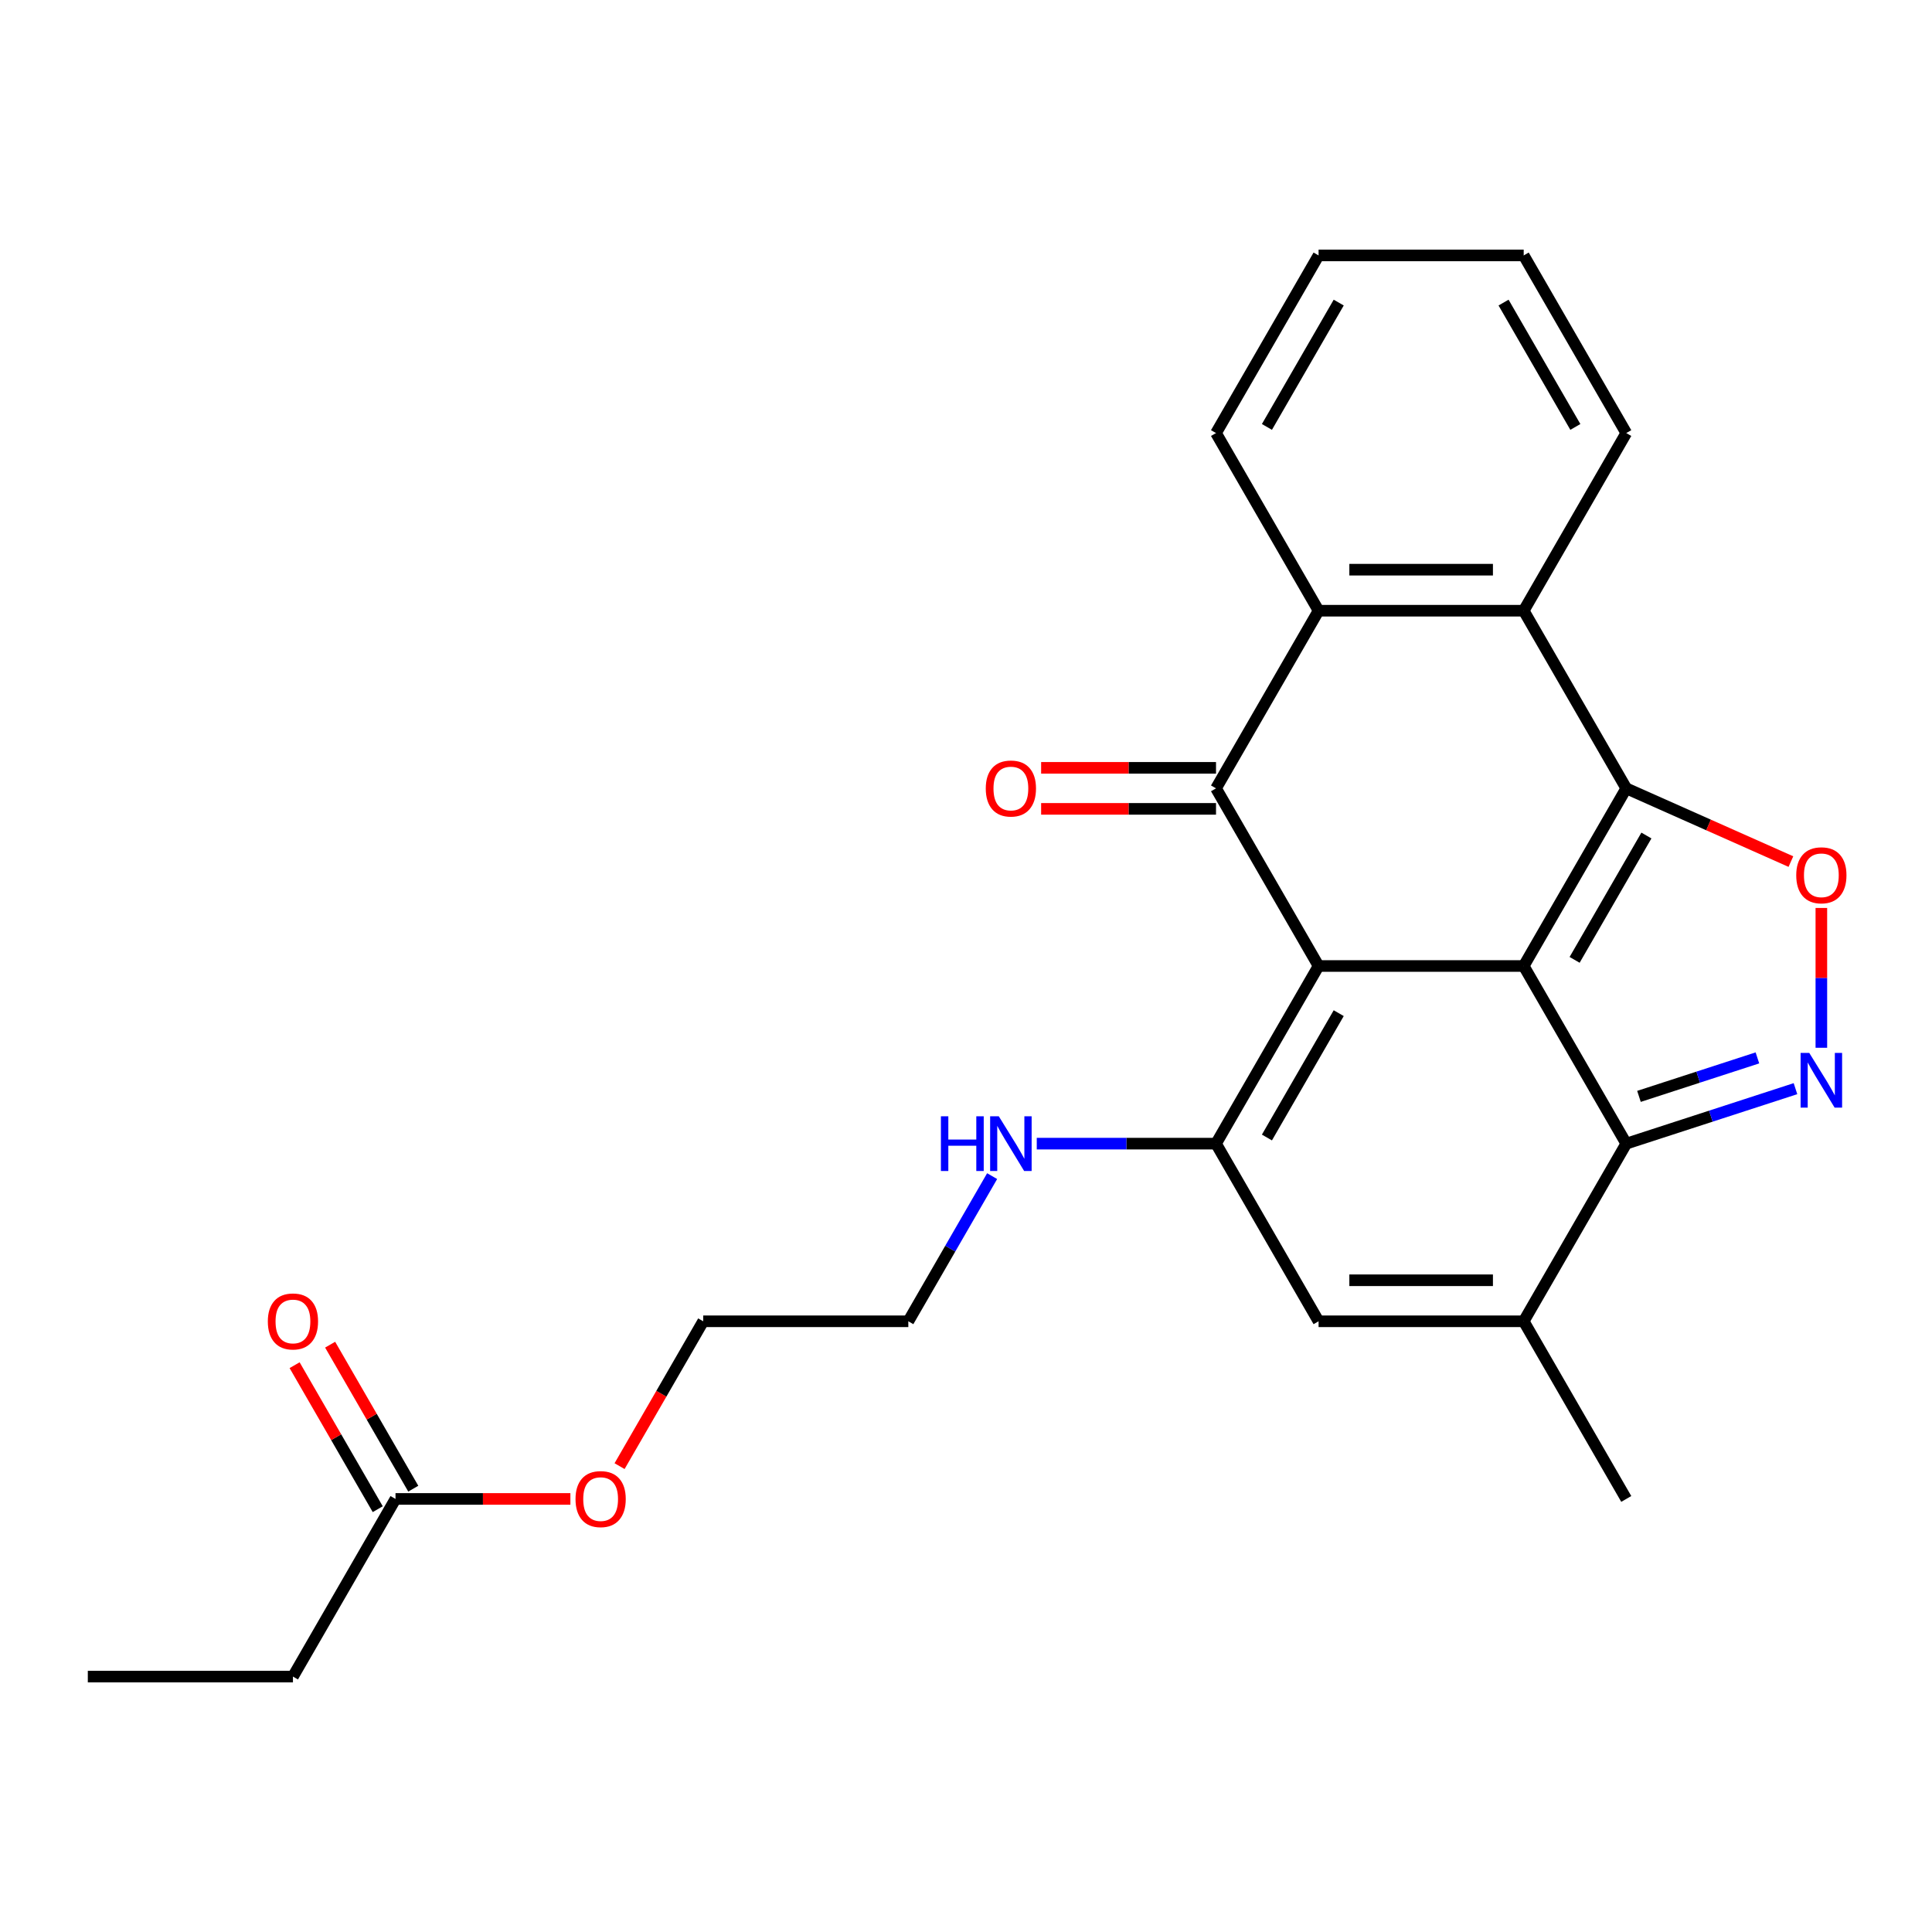 <?xml version='1.0' encoding='iso-8859-1'?>
<svg version='1.1' baseProfile='full'
              xmlns='http://www.w3.org/2000/svg'
                      xmlns:rdkit='http://www.rdkit.org/xml'
                      xmlns:xlink='http://www.w3.org/1999/xlink'
                  xml:space='preserve'
width='1000px' height='1000px' viewBox='0 0 1000 1000'>
<!-- END OF HEADER -->
<rect style='opacity:1.0;fill:#FFFFFF;stroke:none' width='1000' height='1000' x='0' y='0'> </rect>
<path class='bond-0' d='M 788.666,500 L 682.493,500' style='fill:none;fill-rule:evenodd;stroke:#000000;stroke-width:6px;stroke-linecap:butt;stroke-linejoin:miter;stroke-opacity:1' />
<path class='bond-1' d='M 788.666,500 L 841.753,408.051' style='fill:none;fill-rule:evenodd;stroke:#000000;stroke-width:6px;stroke-linecap:butt;stroke-linejoin:miter;stroke-opacity:1' />
<path class='bond-1' d='M 815.019,496.825 L 852.179,432.461' style='fill:none;fill-rule:evenodd;stroke:#000000;stroke-width:6px;stroke-linecap:butt;stroke-linejoin:miter;stroke-opacity:1' />
<path class='bond-3' d='M 788.666,500 L 841.753,591.949' style='fill:none;fill-rule:evenodd;stroke:#000000;stroke-width:6px;stroke-linecap:butt;stroke-linejoin:miter;stroke-opacity:1' />
<path class='bond-2' d='M 682.493,500 L 629.406,408.051' style='fill:none;fill-rule:evenodd;stroke:#000000;stroke-width:6px;stroke-linecap:butt;stroke-linejoin:miter;stroke-opacity:1' />
<path class='bond-4' d='M 682.493,500 L 629.406,591.949' style='fill:none;fill-rule:evenodd;stroke:#000000;stroke-width:6px;stroke-linecap:butt;stroke-linejoin:miter;stroke-opacity:1' />
<path class='bond-4' d='M 692.92,524.41 L 655.759,588.774' style='fill:none;fill-rule:evenodd;stroke:#000000;stroke-width:6px;stroke-linecap:butt;stroke-linejoin:miter;stroke-opacity:1' />
<path class='bond-6' d='M 841.753,408.051 L 884.36,427.003' style='fill:none;fill-rule:evenodd;stroke:#000000;stroke-width:6px;stroke-linecap:butt;stroke-linejoin:miter;stroke-opacity:1' />
<path class='bond-6' d='M 884.36,427.003 L 926.966,445.955' style='fill:none;fill-rule:evenodd;stroke:#FF0000;stroke-width:6px;stroke-linecap:butt;stroke-linejoin:miter;stroke-opacity:1' />
<path class='bond-7' d='M 841.753,408.051 L 788.666,316.103' style='fill:none;fill-rule:evenodd;stroke:#000000;stroke-width:6px;stroke-linecap:butt;stroke-linejoin:miter;stroke-opacity:1' />
<path class='bond-11' d='M 629.406,397.434 L 584.147,397.434' style='fill:none;fill-rule:evenodd;stroke:#000000;stroke-width:6px;stroke-linecap:butt;stroke-linejoin:miter;stroke-opacity:1' />
<path class='bond-11' d='M 584.147,397.434 L 538.888,397.434' style='fill:none;fill-rule:evenodd;stroke:#FF0000;stroke-width:6px;stroke-linecap:butt;stroke-linejoin:miter;stroke-opacity:1' />
<path class='bond-11' d='M 629.406,418.669 L 584.147,418.669' style='fill:none;fill-rule:evenodd;stroke:#000000;stroke-width:6px;stroke-linecap:butt;stroke-linejoin:miter;stroke-opacity:1' />
<path class='bond-11' d='M 584.147,418.669 L 538.888,418.669' style='fill:none;fill-rule:evenodd;stroke:#FF0000;stroke-width:6px;stroke-linecap:butt;stroke-linejoin:miter;stroke-opacity:1' />
<path class='bond-27' d='M 629.406,408.051 L 682.493,316.103' style='fill:none;fill-rule:evenodd;stroke:#000000;stroke-width:6px;stroke-linecap:butt;stroke-linejoin:miter;stroke-opacity:1' />
<path class='bond-5' d='M 841.753,591.949 L 885.544,577.72' style='fill:none;fill-rule:evenodd;stroke:#000000;stroke-width:6px;stroke-linecap:butt;stroke-linejoin:miter;stroke-opacity:1' />
<path class='bond-5' d='M 885.544,577.72 L 929.335,563.491' style='fill:none;fill-rule:evenodd;stroke:#0000FF;stroke-width:6px;stroke-linecap:butt;stroke-linejoin:miter;stroke-opacity:1' />
<path class='bond-5' d='M 848.328,567.485 L 878.982,557.525' style='fill:none;fill-rule:evenodd;stroke:#000000;stroke-width:6px;stroke-linecap:butt;stroke-linejoin:miter;stroke-opacity:1' />
<path class='bond-5' d='M 878.982,557.525 L 909.636,547.565' style='fill:none;fill-rule:evenodd;stroke:#0000FF;stroke-width:6px;stroke-linecap:butt;stroke-linejoin:miter;stroke-opacity:1' />
<path class='bond-9' d='M 841.753,591.949 L 788.666,683.897' style='fill:none;fill-rule:evenodd;stroke:#000000;stroke-width:6px;stroke-linecap:butt;stroke-linejoin:miter;stroke-opacity:1' />
<path class='bond-13' d='M 629.406,591.949 L 583.017,591.949' style='fill:none;fill-rule:evenodd;stroke:#000000;stroke-width:6px;stroke-linecap:butt;stroke-linejoin:miter;stroke-opacity:1' />
<path class='bond-13' d='M 583.017,591.949 L 536.628,591.949' style='fill:none;fill-rule:evenodd;stroke:#0000FF;stroke-width:6px;stroke-linecap:butt;stroke-linejoin:miter;stroke-opacity:1' />
<path class='bond-26' d='M 629.406,591.949 L 682.493,683.897' style='fill:none;fill-rule:evenodd;stroke:#000000;stroke-width:6px;stroke-linecap:butt;stroke-linejoin:miter;stroke-opacity:1' />
<path class='bond-25' d='M 942.729,542.325 L 942.729,506.143' style='fill:none;fill-rule:evenodd;stroke:#0000FF;stroke-width:6px;stroke-linecap:butt;stroke-linejoin:miter;stroke-opacity:1' />
<path class='bond-25' d='M 942.729,506.143 L 942.729,469.96' style='fill:none;fill-rule:evenodd;stroke:#FF0000;stroke-width:6px;stroke-linecap:butt;stroke-linejoin:miter;stroke-opacity:1' />
<path class='bond-8' d='M 788.666,316.103 L 682.493,316.103' style='fill:none;fill-rule:evenodd;stroke:#000000;stroke-width:6px;stroke-linecap:butt;stroke-linejoin:miter;stroke-opacity:1' />
<path class='bond-8' d='M 772.74,294.868 L 698.419,294.868' style='fill:none;fill-rule:evenodd;stroke:#000000;stroke-width:6px;stroke-linecap:butt;stroke-linejoin:miter;stroke-opacity:1' />
<path class='bond-17' d='M 788.666,316.103 L 841.753,224.154' style='fill:none;fill-rule:evenodd;stroke:#000000;stroke-width:6px;stroke-linecap:butt;stroke-linejoin:miter;stroke-opacity:1' />
<path class='bond-18' d='M 682.493,316.103 L 629.406,224.154' style='fill:none;fill-rule:evenodd;stroke:#000000;stroke-width:6px;stroke-linecap:butt;stroke-linejoin:miter;stroke-opacity:1' />
<path class='bond-10' d='M 788.666,683.897 L 682.493,683.897' style='fill:none;fill-rule:evenodd;stroke:#000000;stroke-width:6px;stroke-linecap:butt;stroke-linejoin:miter;stroke-opacity:1' />
<path class='bond-10' d='M 772.74,662.663 L 698.419,662.663' style='fill:none;fill-rule:evenodd;stroke:#000000;stroke-width:6px;stroke-linecap:butt;stroke-linejoin:miter;stroke-opacity:1' />
<path class='bond-16' d='M 788.666,683.897 L 841.753,775.846' style='fill:none;fill-rule:evenodd;stroke:#000000;stroke-width:6px;stroke-linecap:butt;stroke-linejoin:miter;stroke-opacity:1' />
<path class='bond-12' d='M 204.714,775.846 L 249.974,775.846' style='fill:none;fill-rule:evenodd;stroke:#000000;stroke-width:6px;stroke-linecap:butt;stroke-linejoin:miter;stroke-opacity:1' />
<path class='bond-12' d='M 249.974,775.846 L 295.233,775.846' style='fill:none;fill-rule:evenodd;stroke:#FF0000;stroke-width:6px;stroke-linecap:butt;stroke-linejoin:miter;stroke-opacity:1' />
<path class='bond-14' d='M 213.909,770.537 L 192.393,733.27' style='fill:none;fill-rule:evenodd;stroke:#000000;stroke-width:6px;stroke-linecap:butt;stroke-linejoin:miter;stroke-opacity:1' />
<path class='bond-14' d='M 192.393,733.27 L 170.877,696.003' style='fill:none;fill-rule:evenodd;stroke:#FF0000;stroke-width:6px;stroke-linecap:butt;stroke-linejoin:miter;stroke-opacity:1' />
<path class='bond-14' d='M 195.519,781.154 L 174.003,743.887' style='fill:none;fill-rule:evenodd;stroke:#000000;stroke-width:6px;stroke-linecap:butt;stroke-linejoin:miter;stroke-opacity:1' />
<path class='bond-14' d='M 174.003,743.887 L 152.487,706.62' style='fill:none;fill-rule:evenodd;stroke:#FF0000;stroke-width:6px;stroke-linecap:butt;stroke-linejoin:miter;stroke-opacity:1' />
<path class='bond-19' d='M 204.714,775.846 L 151.628,867.794' style='fill:none;fill-rule:evenodd;stroke:#000000;stroke-width:6px;stroke-linecap:butt;stroke-linejoin:miter;stroke-opacity:1' />
<path class='bond-20' d='M 513.526,608.763 L 491.836,646.33' style='fill:none;fill-rule:evenodd;stroke:#0000FF;stroke-width:6px;stroke-linecap:butt;stroke-linejoin:miter;stroke-opacity:1' />
<path class='bond-20' d='M 491.836,646.33 L 470.147,683.897' style='fill:none;fill-rule:evenodd;stroke:#000000;stroke-width:6px;stroke-linecap:butt;stroke-linejoin:miter;stroke-opacity:1' />
<path class='bond-15' d='M 320.687,758.871 L 342.331,721.384' style='fill:none;fill-rule:evenodd;stroke:#FF0000;stroke-width:6px;stroke-linecap:butt;stroke-linejoin:miter;stroke-opacity:1' />
<path class='bond-15' d='M 342.331,721.384 L 363.974,683.897' style='fill:none;fill-rule:evenodd;stroke:#000000;stroke-width:6px;stroke-linecap:butt;stroke-linejoin:miter;stroke-opacity:1' />
<path class='bond-23' d='M 841.753,224.154 L 788.666,132.206' style='fill:none;fill-rule:evenodd;stroke:#000000;stroke-width:6px;stroke-linecap:butt;stroke-linejoin:miter;stroke-opacity:1' />
<path class='bond-23' d='M 815.4,220.979 L 778.239,156.615' style='fill:none;fill-rule:evenodd;stroke:#000000;stroke-width:6px;stroke-linecap:butt;stroke-linejoin:miter;stroke-opacity:1' />
<path class='bond-28' d='M 629.406,224.154 L 682.493,132.206' style='fill:none;fill-rule:evenodd;stroke:#000000;stroke-width:6px;stroke-linecap:butt;stroke-linejoin:miter;stroke-opacity:1' />
<path class='bond-28' d='M 655.759,220.979 L 692.92,156.615' style='fill:none;fill-rule:evenodd;stroke:#000000;stroke-width:6px;stroke-linecap:butt;stroke-linejoin:miter;stroke-opacity:1' />
<path class='bond-22' d='M 151.628,867.794 L 45.455,867.794' style='fill:none;fill-rule:evenodd;stroke:#000000;stroke-width:6px;stroke-linecap:butt;stroke-linejoin:miter;stroke-opacity:1' />
<path class='bond-21' d='M 470.147,683.897 L 363.974,683.897' style='fill:none;fill-rule:evenodd;stroke:#000000;stroke-width:6px;stroke-linecap:butt;stroke-linejoin:miter;stroke-opacity:1' />
<path class='bond-24' d='M 788.666,132.206 L 682.493,132.206' style='fill:none;fill-rule:evenodd;stroke:#000000;stroke-width:6px;stroke-linecap:butt;stroke-linejoin:miter;stroke-opacity:1' />
<path  class='atom-6' d='M 936.469 544.979
L 945.749 559.979
Q 946.669 561.459, 948.149 564.139
Q 949.629 566.819, 949.709 566.979
L 949.709 544.979
L 953.469 544.979
L 953.469 573.299
L 949.589 573.299
L 939.629 556.899
Q 938.469 554.979, 937.229 552.779
Q 936.029 550.579, 935.669 549.899
L 935.669 573.299
L 931.989 573.299
L 931.989 544.979
L 936.469 544.979
' fill='#0000FF'/>
<path  class='atom-7' d='M 929.729 453.046
Q 929.729 446.246, 933.089 442.446
Q 936.449 438.646, 942.729 438.646
Q 949.009 438.646, 952.369 442.446
Q 955.729 446.246, 955.729 453.046
Q 955.729 459.926, 952.329 463.846
Q 948.929 467.726, 942.729 467.726
Q 936.489 467.726, 933.089 463.846
Q 929.729 459.966, 929.729 453.046
M 942.729 464.526
Q 947.049 464.526, 949.369 461.646
Q 951.729 458.726, 951.729 453.046
Q 951.729 447.486, 949.369 444.686
Q 947.049 441.846, 942.729 441.846
Q 938.409 441.846, 936.049 444.646
Q 933.729 447.446, 933.729 453.046
Q 933.729 458.766, 936.049 461.646
Q 938.409 464.526, 942.729 464.526
' fill='#FF0000'/>
<path  class='atom-12' d='M 510.233 408.131
Q 510.233 401.331, 513.593 397.531
Q 516.953 393.731, 523.233 393.731
Q 529.513 393.731, 532.873 397.531
Q 536.233 401.331, 536.233 408.131
Q 536.233 415.011, 532.833 418.931
Q 529.433 422.811, 523.233 422.811
Q 516.993 422.811, 513.593 418.931
Q 510.233 415.051, 510.233 408.131
M 523.233 419.611
Q 527.553 419.611, 529.873 416.731
Q 532.233 413.811, 532.233 408.131
Q 532.233 402.571, 529.873 399.771
Q 527.553 396.931, 523.233 396.931
Q 518.913 396.931, 516.553 399.731
Q 514.233 402.531, 514.233 408.131
Q 514.233 413.851, 516.553 416.731
Q 518.913 419.611, 523.233 419.611
' fill='#FF0000'/>
<path  class='atom-14' d='M 487.013 577.789
L 490.853 577.789
L 490.853 589.829
L 505.333 589.829
L 505.333 577.789
L 509.173 577.789
L 509.173 606.109
L 505.333 606.109
L 505.333 593.029
L 490.853 593.029
L 490.853 606.109
L 487.013 606.109
L 487.013 577.789
' fill='#0000FF'/>
<path  class='atom-14' d='M 516.973 577.789
L 526.253 592.789
Q 527.173 594.269, 528.653 596.949
Q 530.133 599.629, 530.213 599.789
L 530.213 577.789
L 533.973 577.789
L 533.973 606.109
L 530.093 606.109
L 520.133 589.709
Q 518.973 587.789, 517.733 585.589
Q 516.533 583.389, 516.173 582.709
L 516.173 606.109
L 512.493 606.109
L 512.493 577.789
L 516.973 577.789
' fill='#0000FF'/>
<path  class='atom-15' d='M 138.628 683.977
Q 138.628 677.177, 141.988 673.377
Q 145.348 669.577, 151.628 669.577
Q 157.908 669.577, 161.268 673.377
Q 164.628 677.177, 164.628 683.977
Q 164.628 690.857, 161.228 694.777
Q 157.828 698.657, 151.628 698.657
Q 145.388 698.657, 141.988 694.777
Q 138.628 690.897, 138.628 683.977
M 151.628 695.457
Q 155.948 695.457, 158.268 692.577
Q 160.628 689.657, 160.628 683.977
Q 160.628 678.417, 158.268 675.617
Q 155.948 672.777, 151.628 672.777
Q 147.308 672.777, 144.948 675.577
Q 142.628 678.377, 142.628 683.977
Q 142.628 689.697, 144.948 692.577
Q 147.308 695.457, 151.628 695.457
' fill='#FF0000'/>
<path  class='atom-16' d='M 297.887 775.926
Q 297.887 769.126, 301.247 765.326
Q 304.607 761.526, 310.887 761.526
Q 317.167 761.526, 320.527 765.326
Q 323.887 769.126, 323.887 775.926
Q 323.887 782.806, 320.487 786.726
Q 317.087 790.606, 310.887 790.606
Q 304.647 790.606, 301.247 786.726
Q 297.887 782.846, 297.887 775.926
M 310.887 787.406
Q 315.207 787.406, 317.527 784.526
Q 319.887 781.606, 319.887 775.926
Q 319.887 770.366, 317.527 767.566
Q 315.207 764.726, 310.887 764.726
Q 306.567 764.726, 304.207 767.526
Q 301.887 770.326, 301.887 775.926
Q 301.887 781.646, 304.207 784.526
Q 306.567 787.406, 310.887 787.406
' fill='#FF0000'/>
</svg>
